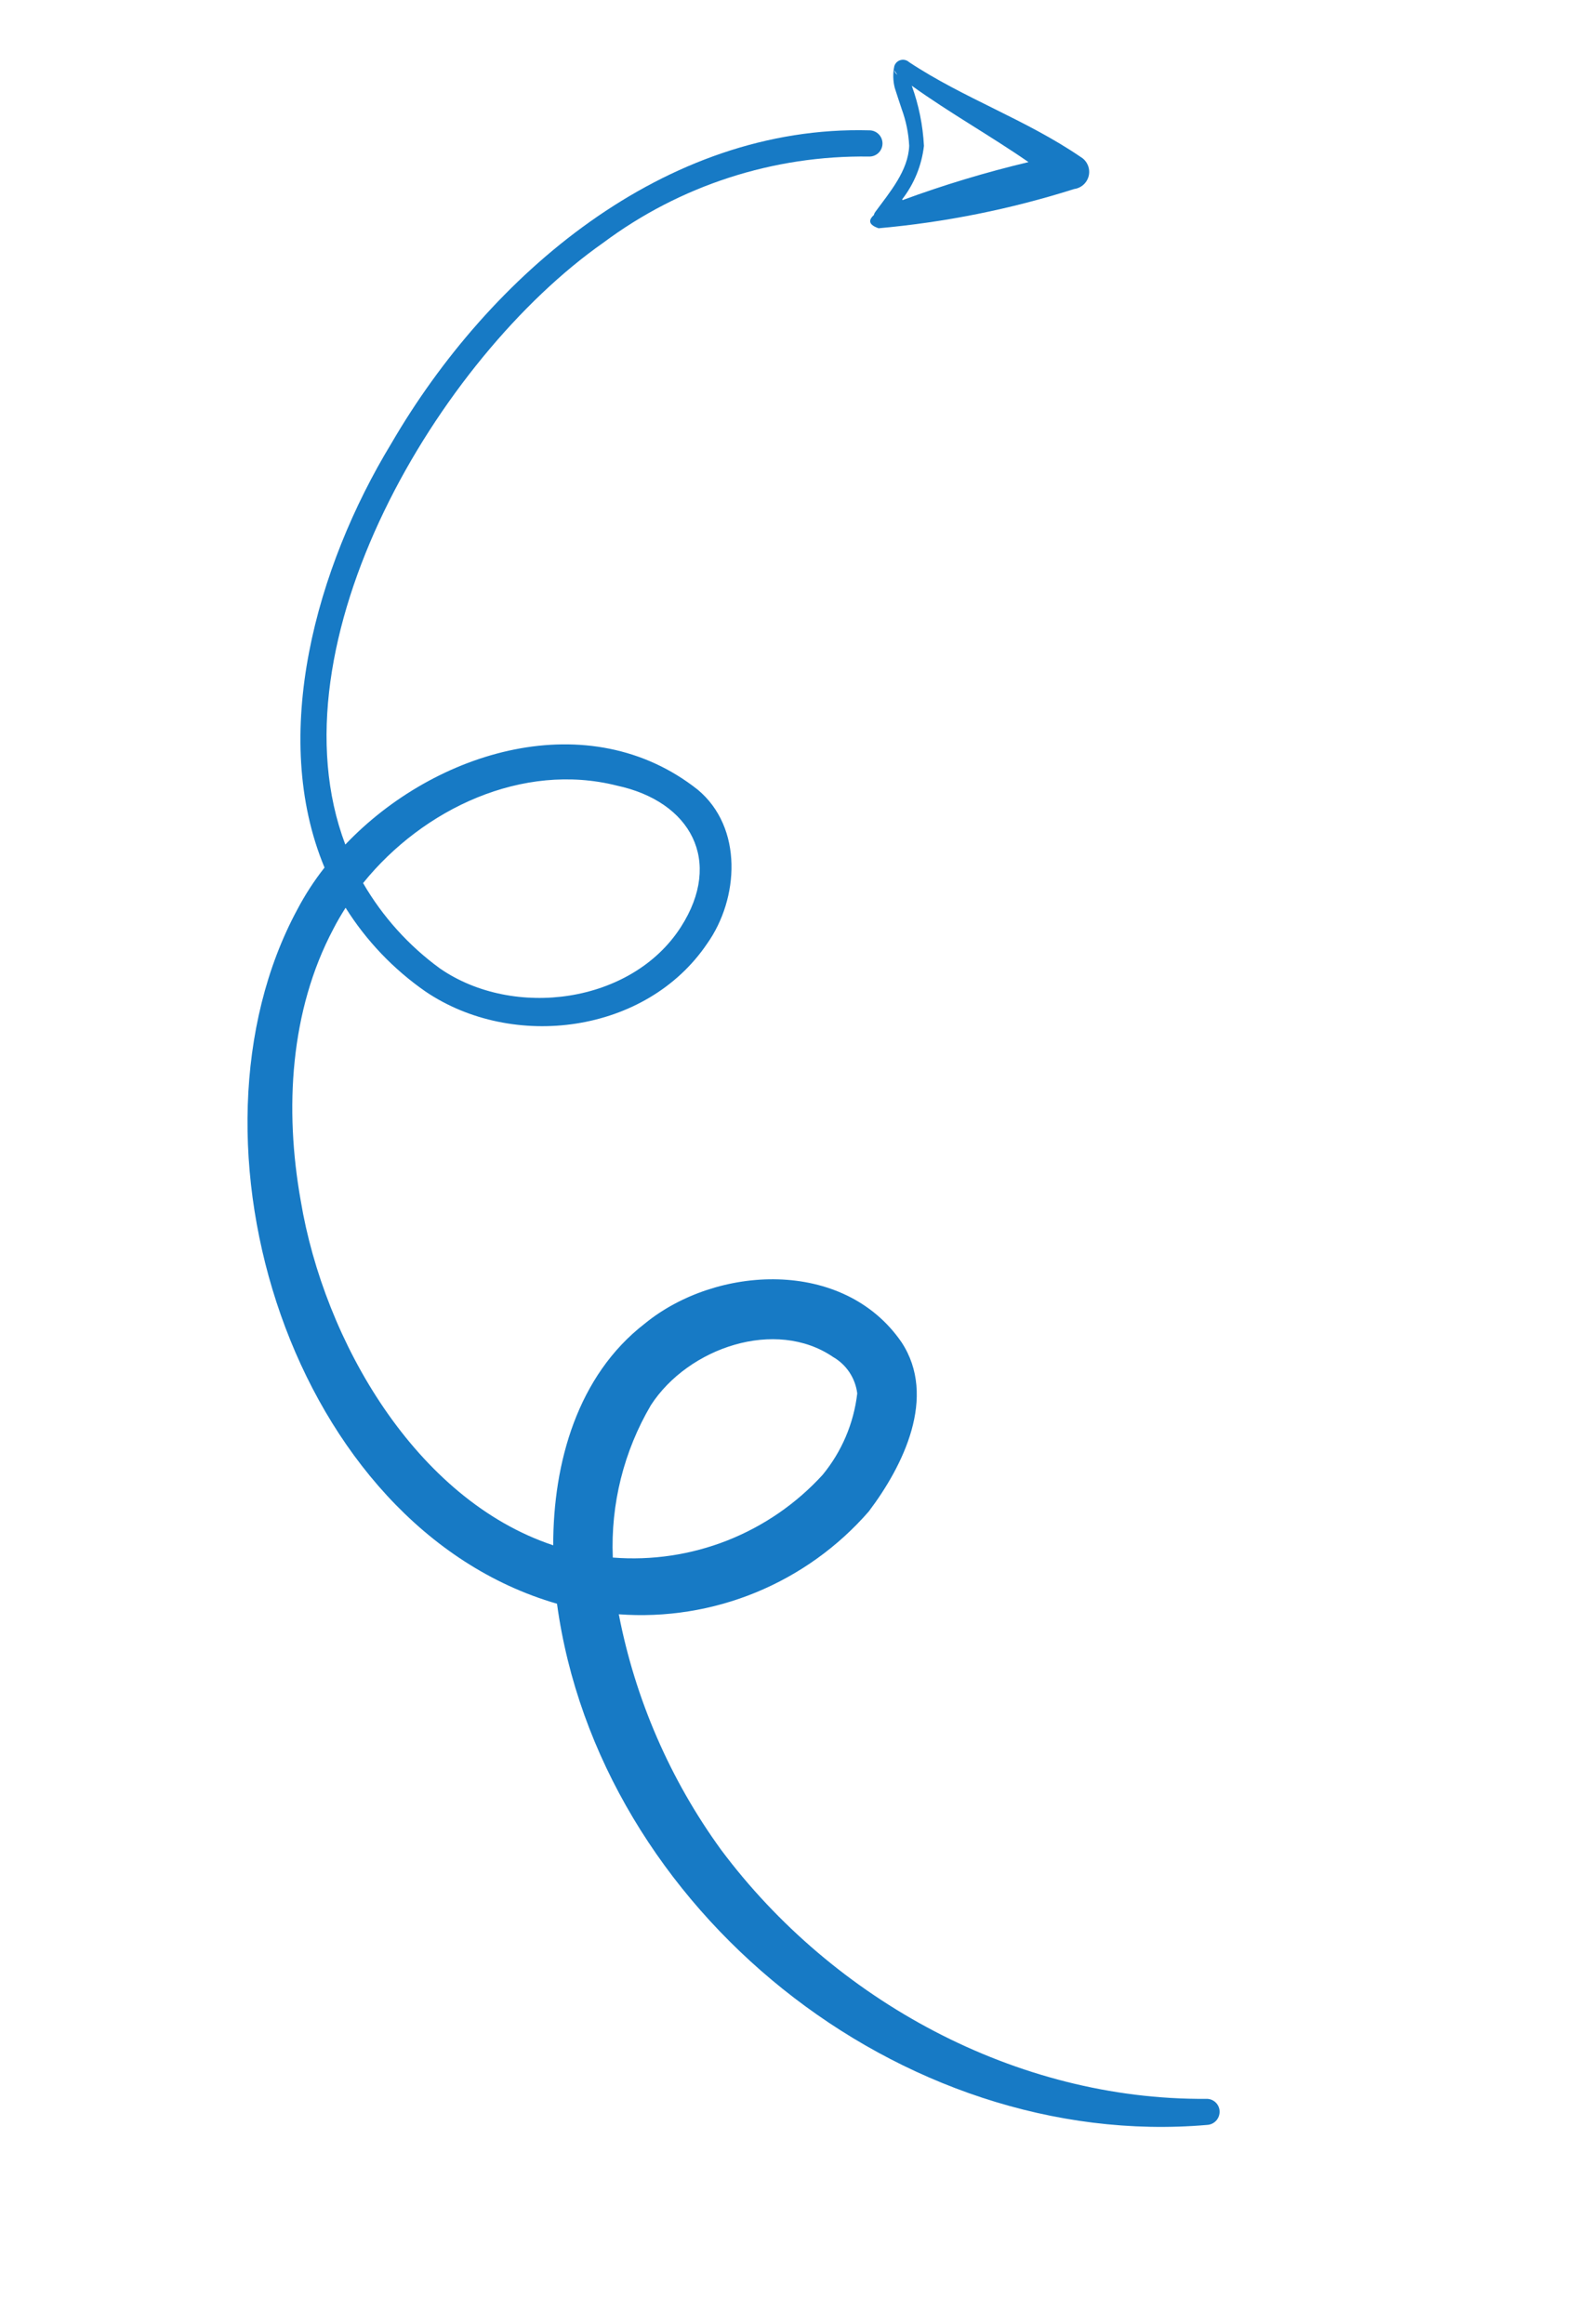 <svg width="69" height="101" viewBox="0 0 69 101" fill="none" xmlns="http://www.w3.org/2000/svg">
<path d="M37.781 5.664C28.869 5.42 21.266 11.935 17.003 19.271C13.728 24.661 11.709 31.961 14.101 37.7C13.653 38.269 13.258 38.878 12.921 39.518C7.474 49.61 12.684 66.355 24.202 69.69C26.02 82.982 39.129 93.49 52.455 92.337C52.599 92.329 52.735 92.266 52.835 92.161C52.934 92.056 52.991 91.918 52.992 91.773C52.994 91.697 52.98 91.622 52.951 91.551C52.922 91.481 52.879 91.418 52.825 91.364C52.771 91.311 52.706 91.27 52.636 91.242C52.565 91.215 52.489 91.202 52.413 91.205C44.162 91.266 36.221 86.931 31.331 80.381C29.119 77.336 27.602 73.843 26.887 70.148C28.92 70.299 30.96 69.973 32.845 69.198C34.73 68.422 36.409 67.218 37.748 65.681C39.243 63.703 40.732 60.699 39.173 58.327C36.655 54.661 31.117 54.974 28.01 57.522C25.094 59.778 24.034 63.562 24.038 67.15C18.07 65.166 14.082 58.278 13.067 52.176C12.356 48.185 12.604 43.916 14.484 40.367C14.642 40.056 14.828 39.744 15.016 39.446C15.916 40.88 17.096 42.117 18.485 43.084C22.273 45.652 28.074 44.931 30.728 41.002C32.108 39.055 32.3 35.965 30.314 34.313C25.602 30.588 18.917 32.586 15.004 36.7C11.693 27.942 19.073 15.554 26.213 10.548C29.546 8.058 33.609 6.742 37.769 6.803C37.92 6.805 38.066 6.746 38.174 6.641C38.282 6.535 38.343 6.39 38.345 6.239C38.346 6.088 38.288 5.942 38.182 5.835C38.076 5.727 37.932 5.665 37.781 5.664ZM28.283 61.059C29.907 58.557 33.707 57.263 36.204 58.971C36.489 59.136 36.731 59.364 36.912 59.638C37.093 59.913 37.208 60.225 37.248 60.551C37.097 61.851 36.574 63.079 35.743 64.089C34.597 65.343 33.181 66.318 31.601 66.941C30.021 67.564 28.319 67.817 26.627 67.683C26.53 65.362 27.105 63.062 28.283 61.059ZM26.802 34.138C30.017 34.827 31.427 37.412 29.585 40.282C27.452 43.61 22.323 44.295 19.12 42.087C17.759 41.096 16.62 39.831 15.776 38.374C18.389 35.139 22.708 33.106 26.802 34.138Z" fill="#177AC5"/>
<path d="M46.95 6.817C44.564 5.189 41.872 4.271 39.502 2.701C39.453 2.656 39.394 2.624 39.329 2.608C39.264 2.592 39.197 2.592 39.133 2.61C39.068 2.627 39.01 2.66 38.962 2.706C38.914 2.752 38.878 2.81 38.859 2.874C38.791 3.188 38.799 3.514 38.88 3.826C38.88 3.826 39.162 4.701 39.181 4.744C39.369 5.256 39.478 5.794 39.505 6.338C39.463 7.417 38.665 8.348 38.029 9.214C38 9.254 37.98 9.299 37.968 9.347C37.719 9.573 37.745 9.772 38.177 9.919C41.064 9.661 43.914 9.089 46.676 8.213C46.831 8.192 46.976 8.122 47.09 8.015C47.204 7.907 47.282 7.766 47.312 7.613C47.342 7.459 47.323 7.299 47.258 7.157C47.193 7.014 47.086 6.895 46.95 6.817ZM38.988 3.252C38.921 3.205 38.874 3.134 38.859 3.053L38.988 3.252ZM39.203 8.658C39.723 7.986 40.049 7.184 40.146 6.339C40.1 5.446 39.922 4.565 39.617 3.725C41.256 4.904 43.039 5.901 44.689 7.044C42.833 7.486 41.004 8.038 39.214 8.697L39.203 8.658Z" fill="#177AC5"/>
</svg>
